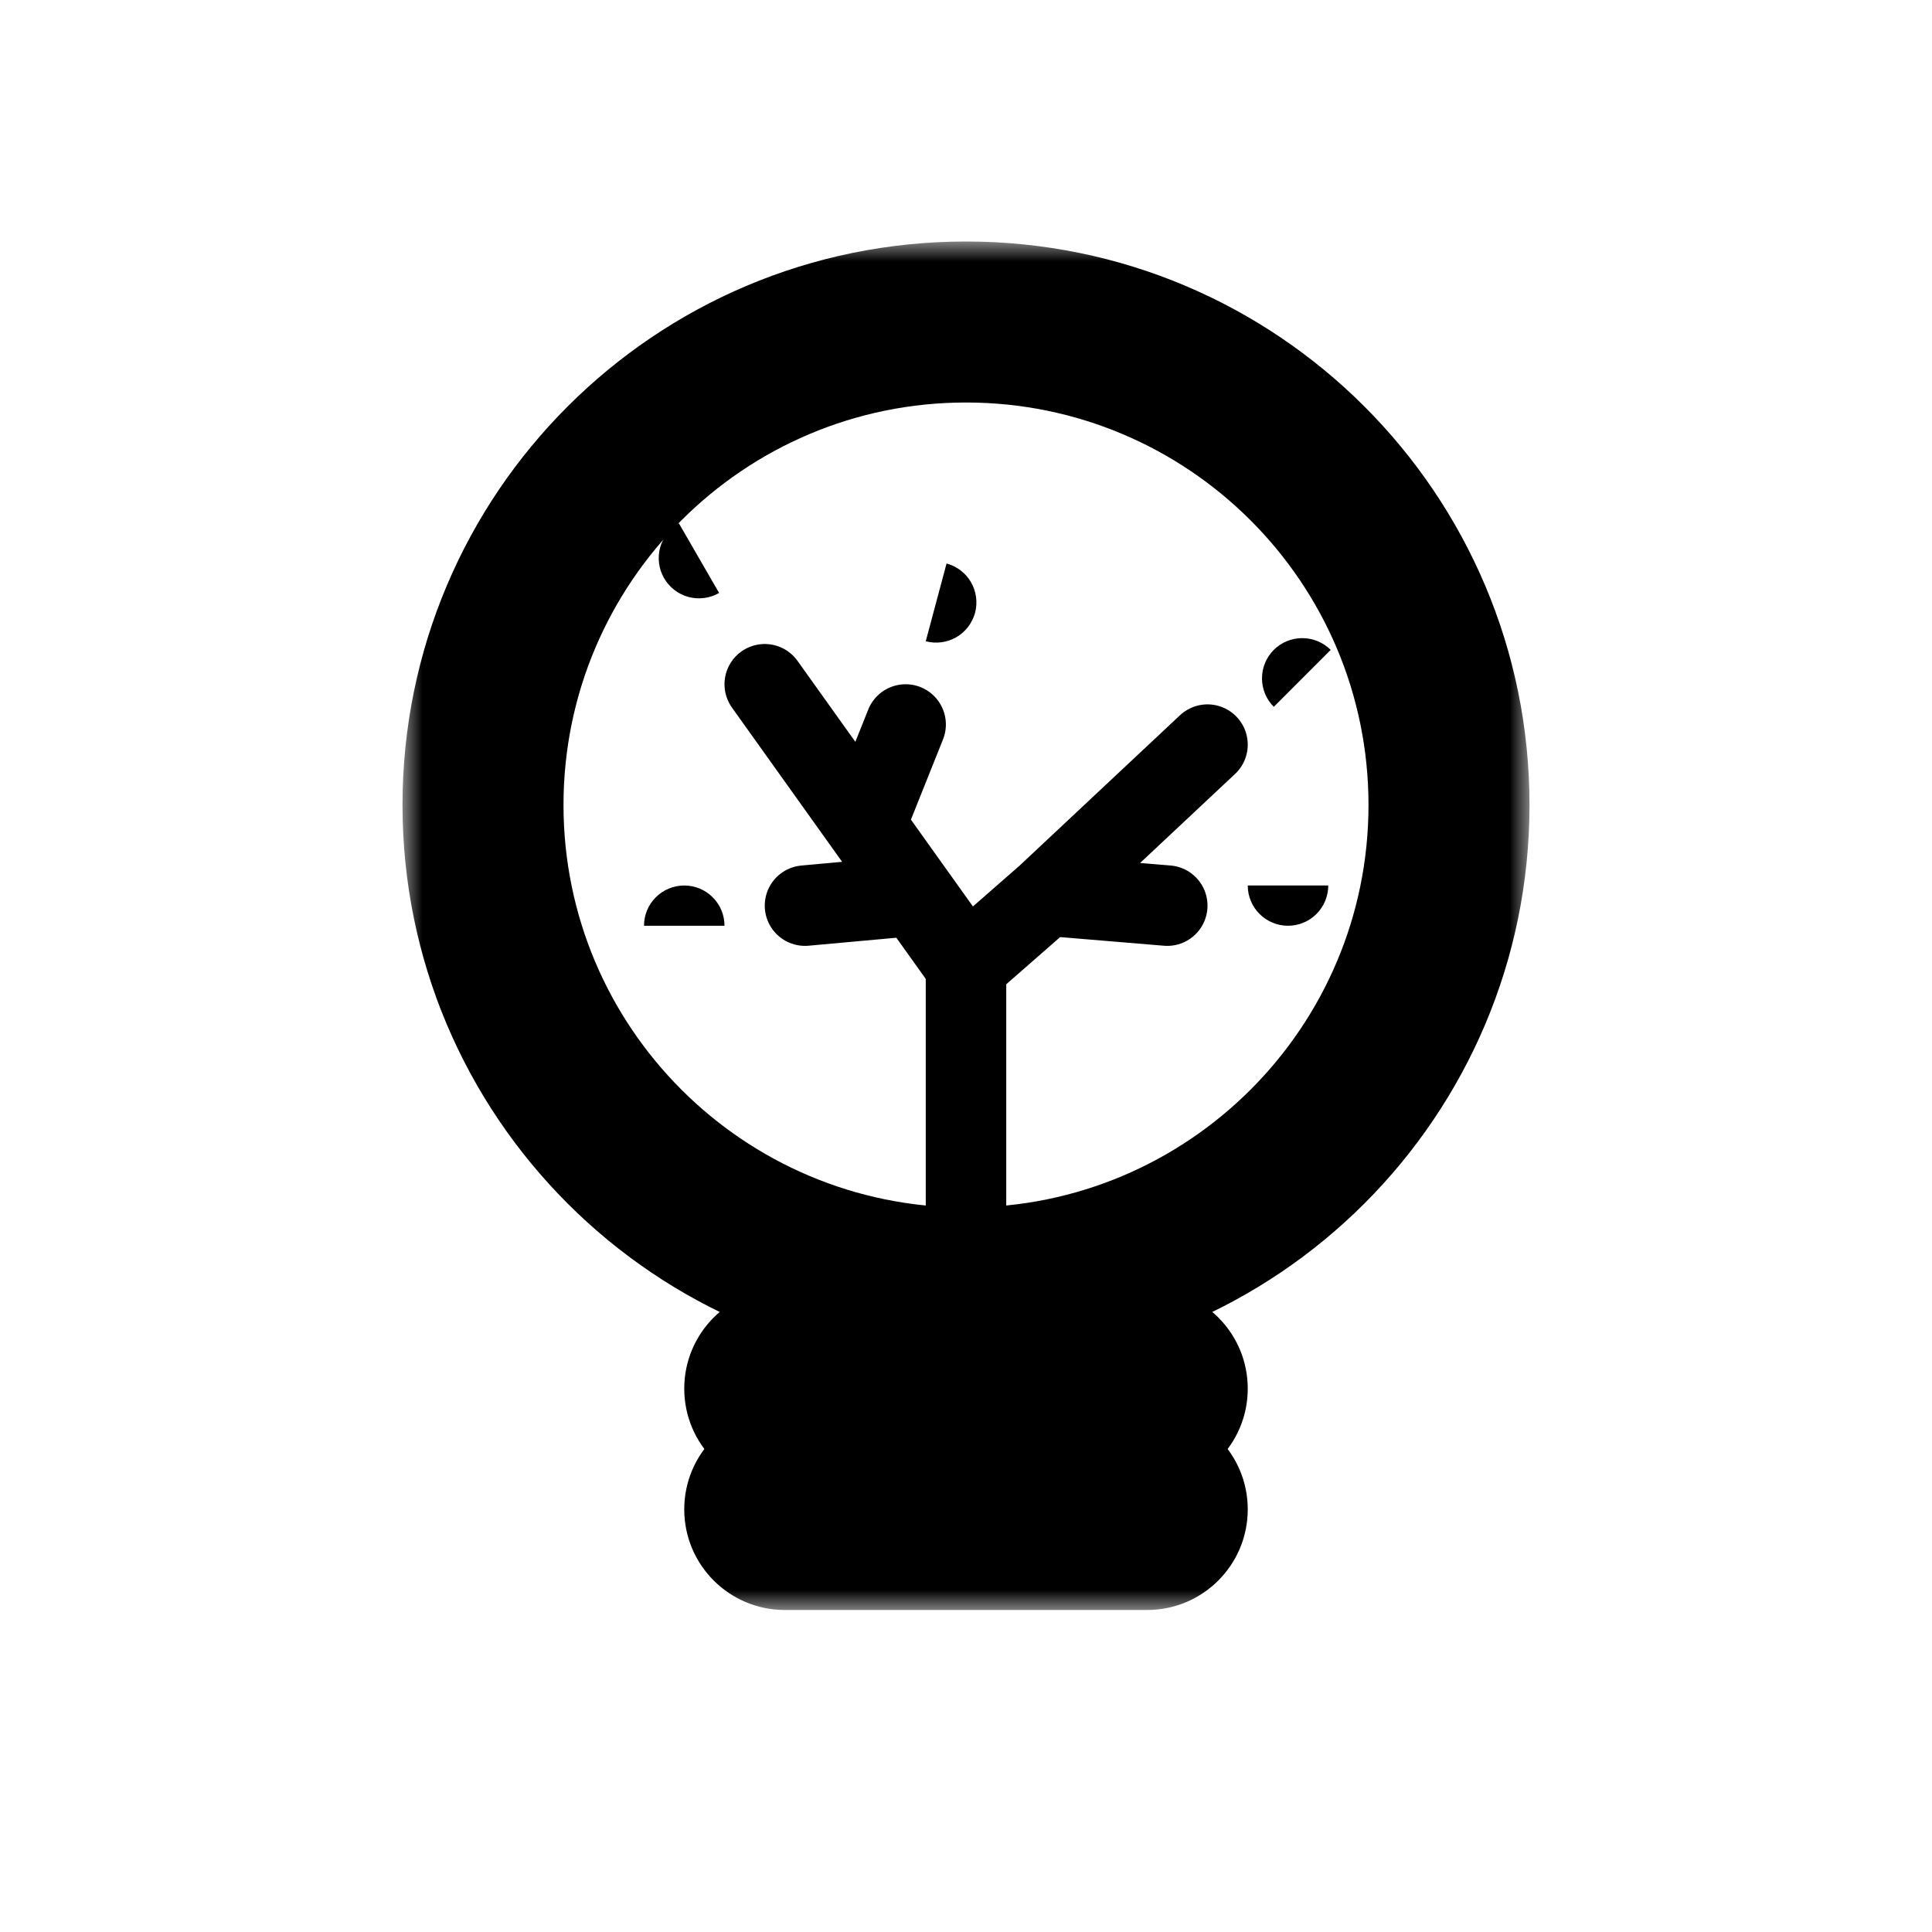 <?xml version="1.0" encoding="UTF-8"?> <svg xmlns="http://www.w3.org/2000/svg" width="48" height="48" viewBox="0 0 48 48" fill="none"><path d="M24 32V24M24 24L22.75 22.25M24 24L26 22.25M19 17L21.5 20.5M30 18.5L26 22.25M21.5 20.5L22.5 18M21.5 20.5L22.75 22.25M22.75 22.25L20 22.5M26 22.25L29 22.5" stroke="#ADCDA8" style="stroke:#ADCDA8;stroke:color(display-p3 0.678 0.804 0.659);stroke-opacity:1;" stroke-width="2" stroke-linecap="round"></path><mask id="path-2-outside-1_52_4135" maskUnits="userSpaceOnUse" x="10" y="6" width="28" height="34" fill="black"><rect fill="white" x="10" y="6" width="28" height="34"></rect><path fill-rule="evenodd" clip-rule="evenodd" d="M36 20C36 26.627 30.627 32 24 32C17.373 32 12 26.627 12 20C12 13.373 17.373 8 24 8C30.627 8 36 13.373 36 20ZM19 34.5C19 34.224 19.224 34 19.5 34H28.5C28.776 34 29 34.224 29 34.5C29 34.776 28.776 35 28.5 35H19.5C19.224 35 19 34.776 19 34.5ZM19.5 37C19.224 37 19 37.224 19 37.5C19 37.776 19.224 38 19.5 38H28.5C28.776 38 29 37.776 29 37.5C29 37.224 28.776 37 28.5 37H19.5Z"></path></mask><path d="M24 34C31.732 34 38 27.732 38 20H34C34 25.523 29.523 30 24 30V34ZM10 20C10 27.732 16.268 34 24 34V30C18.477 30 14 25.523 14 20H10ZM24 6C16.268 6 10 12.268 10 20H14C14 14.477 18.477 10 24 10V6ZM38 20C38 12.268 31.732 6 24 6V10C29.523 10 34 14.477 34 20H38ZM19.5 32C18.119 32 17 33.119 17 34.5H21C21 35.328 20.328 36 19.5 36V32ZM28.5 32H19.5V36H28.5V32ZM31 34.5C31 33.119 29.881 32 28.5 32V36C27.672 36 27 35.328 27 34.5H31ZM28.5 37C29.881 37 31 35.881 31 34.5H27C27 33.672 27.672 33 28.5 33V37ZM19.5 37H28.5V33H19.5V37ZM17 34.5C17 35.881 18.119 37 19.5 37V33C20.328 33 21 33.672 21 34.5H17ZM21 37.5C21 38.328 20.328 39 19.5 39V35C18.119 35 17 36.119 17 37.5H21ZM19.5 36C20.328 36 21 36.672 21 37.5H17C17 38.881 18.119 40 19.5 40V36ZM28.5 36H19.5V40H28.5V36ZM27 37.5C27 36.672 27.672 36 28.5 36V40C29.881 40 31 38.881 31 37.5H27ZM28.5 39C27.672 39 27 38.328 27 37.5H31C31 36.119 29.881 35 28.5 35V39ZM19.5 39H28.5V35H19.5V39Z" fill="#679D5F" style="fill:#679D5F;fill:color(display-p3 0.404 0.616 0.372);fill-opacity:1;" mask="url(#path-2-outside-1_52_4135)"></path><path d="M16.866 13C16.636 13.133 16.469 13.351 16.4 13.607C16.331 13.863 16.367 14.136 16.5 14.366C16.633 14.596 16.851 14.763 17.107 14.832C17.363 14.9 17.636 14.864 17.866 14.732L16.866 13Z" fill="#ADCDA8" style="fill:#ADCDA8;fill:color(display-p3 0.678 0.804 0.659);fill-opacity:1;"></path><path d="M23 15.932C23.256 16 23.529 15.964 23.759 15.832C23.988 15.699 24.156 15.481 24.225 15.225C24.293 14.969 24.257 14.696 24.125 14.466C23.992 14.236 23.774 14.069 23.517 14L23 15.932Z" fill="#ADCDA8" style="fill:#ADCDA8;fill:color(display-p3 0.678 0.804 0.659);fill-opacity:1;"></path><path d="M18 23C18 22.735 17.895 22.48 17.707 22.293C17.52 22.105 17.265 22 17 22C16.735 22 16.48 22.105 16.293 22.293C16.105 22.48 16 22.735 16 23L18 23Z" fill="#ADCDA8" style="fill:#ADCDA8;fill:color(display-p3 0.678 0.804 0.659);fill-opacity:1;"></path><path d="M31 22C31 22.265 31.105 22.52 31.293 22.707C31.48 22.895 31.735 23 32 23C32.265 23 32.52 22.895 32.707 22.707C32.895 22.52 33 22.265 33 22L31 22Z" fill="#ADCDA8" style="fill:#ADCDA8;fill:color(display-p3 0.678 0.804 0.659);fill-opacity:1;"></path><path d="M33.061 16.146C32.873 15.959 32.619 15.854 32.354 15.854C32.089 15.854 31.834 15.959 31.647 16.146C31.459 16.334 31.354 16.588 31.354 16.854C31.354 17.119 31.459 17.373 31.647 17.561L33.061 16.146Z" fill="#ADCDA8" style="fill:#ADCDA8;fill:color(display-p3 0.678 0.804 0.659);fill-opacity:1;"></path></svg> 
